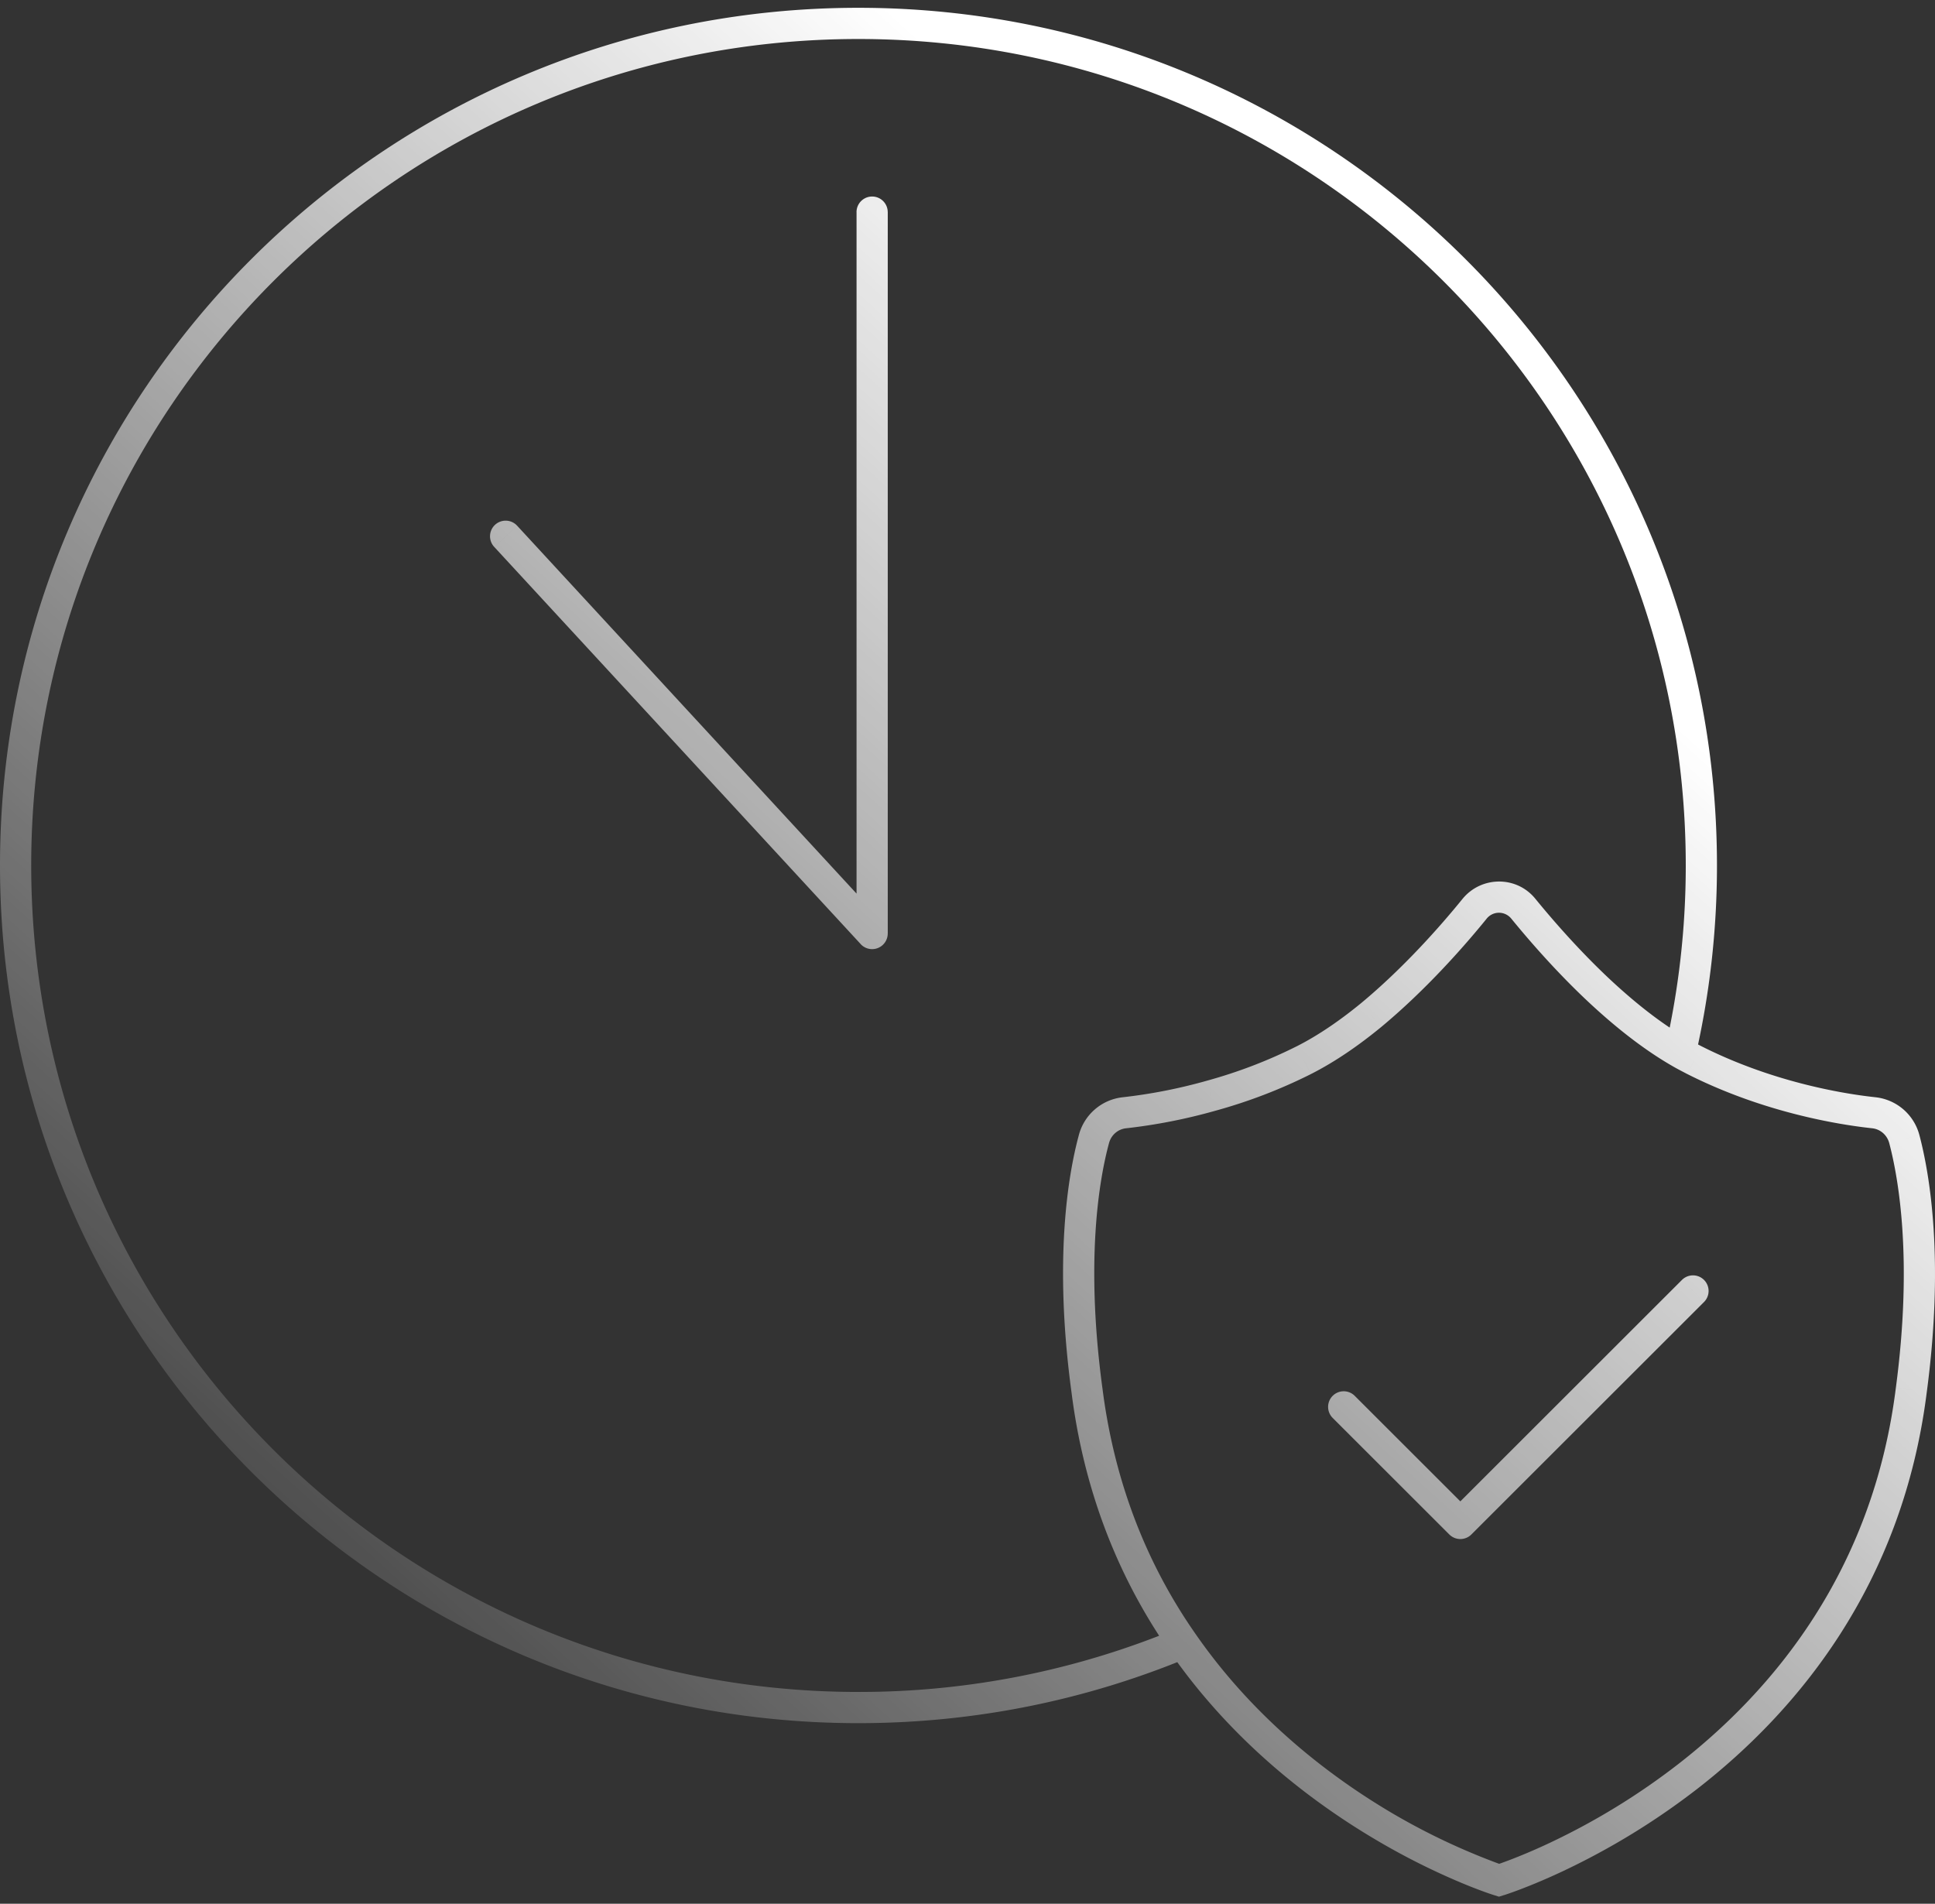 <svg xmlns:xlink="http://www.w3.org/1999/xlink" xmlns="http://www.w3.org/2000/svg" viewBox="0 0 124 122" width="124" height="122" fill="none"><rect x="0" y="0" width="124" height="122" fill="#333333" stroke="none"/><path fill="url(#a)" d="M86.827 89.463a1 1 0 1 0-1.413 1.415l1.413-1.415Zm6.756 8.164-.707.708a1 1 0 0 0 1.414 0l-.707-.708Zm15.615-14.189a1 1 0 1 0-1.414-1.415l1.414 1.415Zm13.284 5.642-.992-.131-.001.007.993.124ZM96.059 120.5l-.295.955.295.092.296-.092-.296-.955Zm-20.258-15.208.821-.57-.821.57Zm-2.096-3.391.882-.473-.002-.003-.88.476Zm-4.051-12.82.992-.126-.001-.008-.991.133Zm.45-16.091.965.262v-.002l-.965-.26Zm1.94-1.678.11.994-.11-.994Zm5.557-1.09-.263-.965-.01.003.273.962Zm5.957-2.284.45.893-.45-.893Zm4.311-2.89.635.773.004-.003-.639-.77Zm6.632-6.816-.772-.637-.005.007.777.63Zm3.116 0-.778.628.004.004.774-.632Zm4.468 4.879-.693.72.001.002.692-.722Zm6.493 4.827-.468.884.008.004.009.005.451-.893Zm11.514 3.374.111-.994h-.005l-.106.994Zm1.94 1.678.966-.256-.001-.004-.965.26ZM33.144 33.695a1 1 0 1 0-1.47 1.356l1.47-1.356Zm22.744 26.129-.735.678a1 1 0 0 0 1.735-.678h-1Zm1-46.23a1 1 0 1 0-2 0h2ZM86.12 90.17l-.707.708 7.463 7.457.707-.708.707-.707-7.463-7.457-.707.707Zm7.463 7.457.707.708 14.908-14.897-.707-.707-.707-.708L92.876 96.92l.707.707Zm28.899-8.547-.993-.124c-1.473 11.759-7.887 19.396-13.968 24.114a44.233 44.233 0 0 1-8.186 5.017 36.981 36.981 0 0 1-2.62 1.12 26.63 26.63 0 0 1-.716.26l-.182.061-.043.013a.028.028 0 0 1-.01.003v.001c-.001 0 0 0 0 0l.295.955.297.955h.001l.005-.002.016-.005.058-.018.21-.071c.182-.062.445-.155.779-.282.667-.253 1.617-.64 2.763-1.18a46.35 46.35 0 0 0 8.559-5.246c6.373-4.945 13.17-13.018 14.727-25.446l-.992-.125ZM96.059 120.5l.296-.955-.005-.002a42.68 42.68 0 0 1-6.956-3.242c-3.994-2.33-8.931-6.042-12.772-11.579l-.821.57-.822.57c4.055 5.847 9.247 9.74 13.408 12.167a44.672 44.672 0 0 0 5.231 2.618c.659.276 1.188.476 1.557.608.184.066.328.115.428.148l.115.038.032.01a.066.066 0 0 1 .009.003l.003.001c.001 0 .002 0 .297-.955Zm-20.258-15.208.821-.57a33.974 33.974 0 0 1-2.035-3.294l-.882.473-.88.473a35.889 35.889 0 0 0 2.154 3.488l.822-.57Zm-2.096-3.391.88-.476c-1.899-3.51-3.332-7.647-3.939-12.47l-.992.125-.992.125c.639 5.075 2.15 9.45 4.164 13.172l.88-.476Zm-4.051-12.82.99-.134c-1.107-8.21-.197-13.404.425-15.695l-.965-.262-.965-.262c-.694 2.553-1.62 8.017-.476 16.486l.99-.134Zm.45-16.091.966.26c.138-.514.57-.887 1.084-.944l-.11-.994-.111-.994a3.276 3.276 0 0 0-2.795 2.412l.966.26Zm1.94-1.678.11.994a35.556 35.556 0 0 0 5.72-1.122l-.273-.962-.272-.962a33.558 33.558 0 0 1-5.396 1.058l.11.994Zm5.557-1.09.264.964a33.284 33.284 0 0 0 6.143-2.355l-.45-.893-.45-.893a31.292 31.292 0 0 1-5.77 2.212l.263.965Zm5.957-2.284.45.892c1.556-.786 3.09-1.853 4.496-3.009l-.635-.772-.635-.773c-1.33 1.093-2.74 2.068-4.127 2.77l.45.892Zm4.311-2.89.639.77c2.823-2.342 5.276-5.113 6.77-6.957l-.777-.63-.777-.629c-1.45 1.79-3.81 4.451-6.493 6.677l.638.77Zm6.632-6.816.771.636a1.012 1.012 0 0 1 1.567-.008l.778-.628.778-.629c-1.2-1.487-3.456-1.473-4.665-.008l.77.637Zm3.116 0-.774.632c1.089 1.334 2.675 3.166 4.549 4.968l.693-.721.693-.721c-1.797-1.728-3.328-3.495-4.386-4.79l-.775.632Zm4.468 4.879-.692.722c1.71 1.638 3.698 3.29 5.787 4.488l.497-.867.498-.868c-1.894-1.086-3.75-2.618-5.399-4.197l-.691.722Zm5.592 4.343-.506.862c.32.188.673.365.939.506l.468-.884.467-.884c-.322-.17-.592-.305-.861-.463l-.507.863Zm.901.484-.451.892c4.768 2.41 9.521 3.226 11.859 3.476l.106-.994.106-.995c-2.198-.234-6.692-1.01-11.169-3.272l-.451.893Zm11.514 3.374-.11.994c.514.057.945.43 1.084.944l.966-.26.965-.26a3.276 3.276 0 0 0-2.794-2.412l-.111.994Zm1.94 1.678-.967.256c.607 2.296 1.516 7.494.425 15.703l.992.131.991.132c1.125-8.47.199-13.93-.475-16.478l-.966.256Zm-13.004-17.526h-1c0 4.041-.459 7.98-1.325 11.766l.974.224.975.223c.9-3.931 1.376-8.02 1.376-12.214h-1Zm-33.227 49.828-.384-.923a53 53 0 0 1-20.412 4.058v2c7.51 0 14.654-1.498 21.18-4.212l-.384-.923Zm-20.796 4.135v-1C25.74 108.427 2 84.721 2 55.463H0c0 30.364 24.638 54.964 55.005 54.964v-1ZM1 55.463h1C2 26.207 25.74 2.5 55.005 2.5v-2C24.638.5 0 25.1 0 55.464h1ZM55.005 1.5v1c29.266 0 53.023 23.707 53.023 52.964h2C110.028 25.099 85.373.5 55.005.5v1ZM32.41 34.373l-.735.678 23.48 25.45.734-.677.735-.679-23.479-25.45-.735.678Zm23.48 25.45h1v-46.23h-2v46.23h1Z"></path><defs><linearGradient id="a" x1="87.896" x2="12.193" y1="28.651" y2="112.125" gradientUnits="userSpaceOnUse"><stop stop-color="#fff"></stop><stop offset="1" stop-color="#fff" stop-opacity="0"></stop></linearGradient></defs></svg>